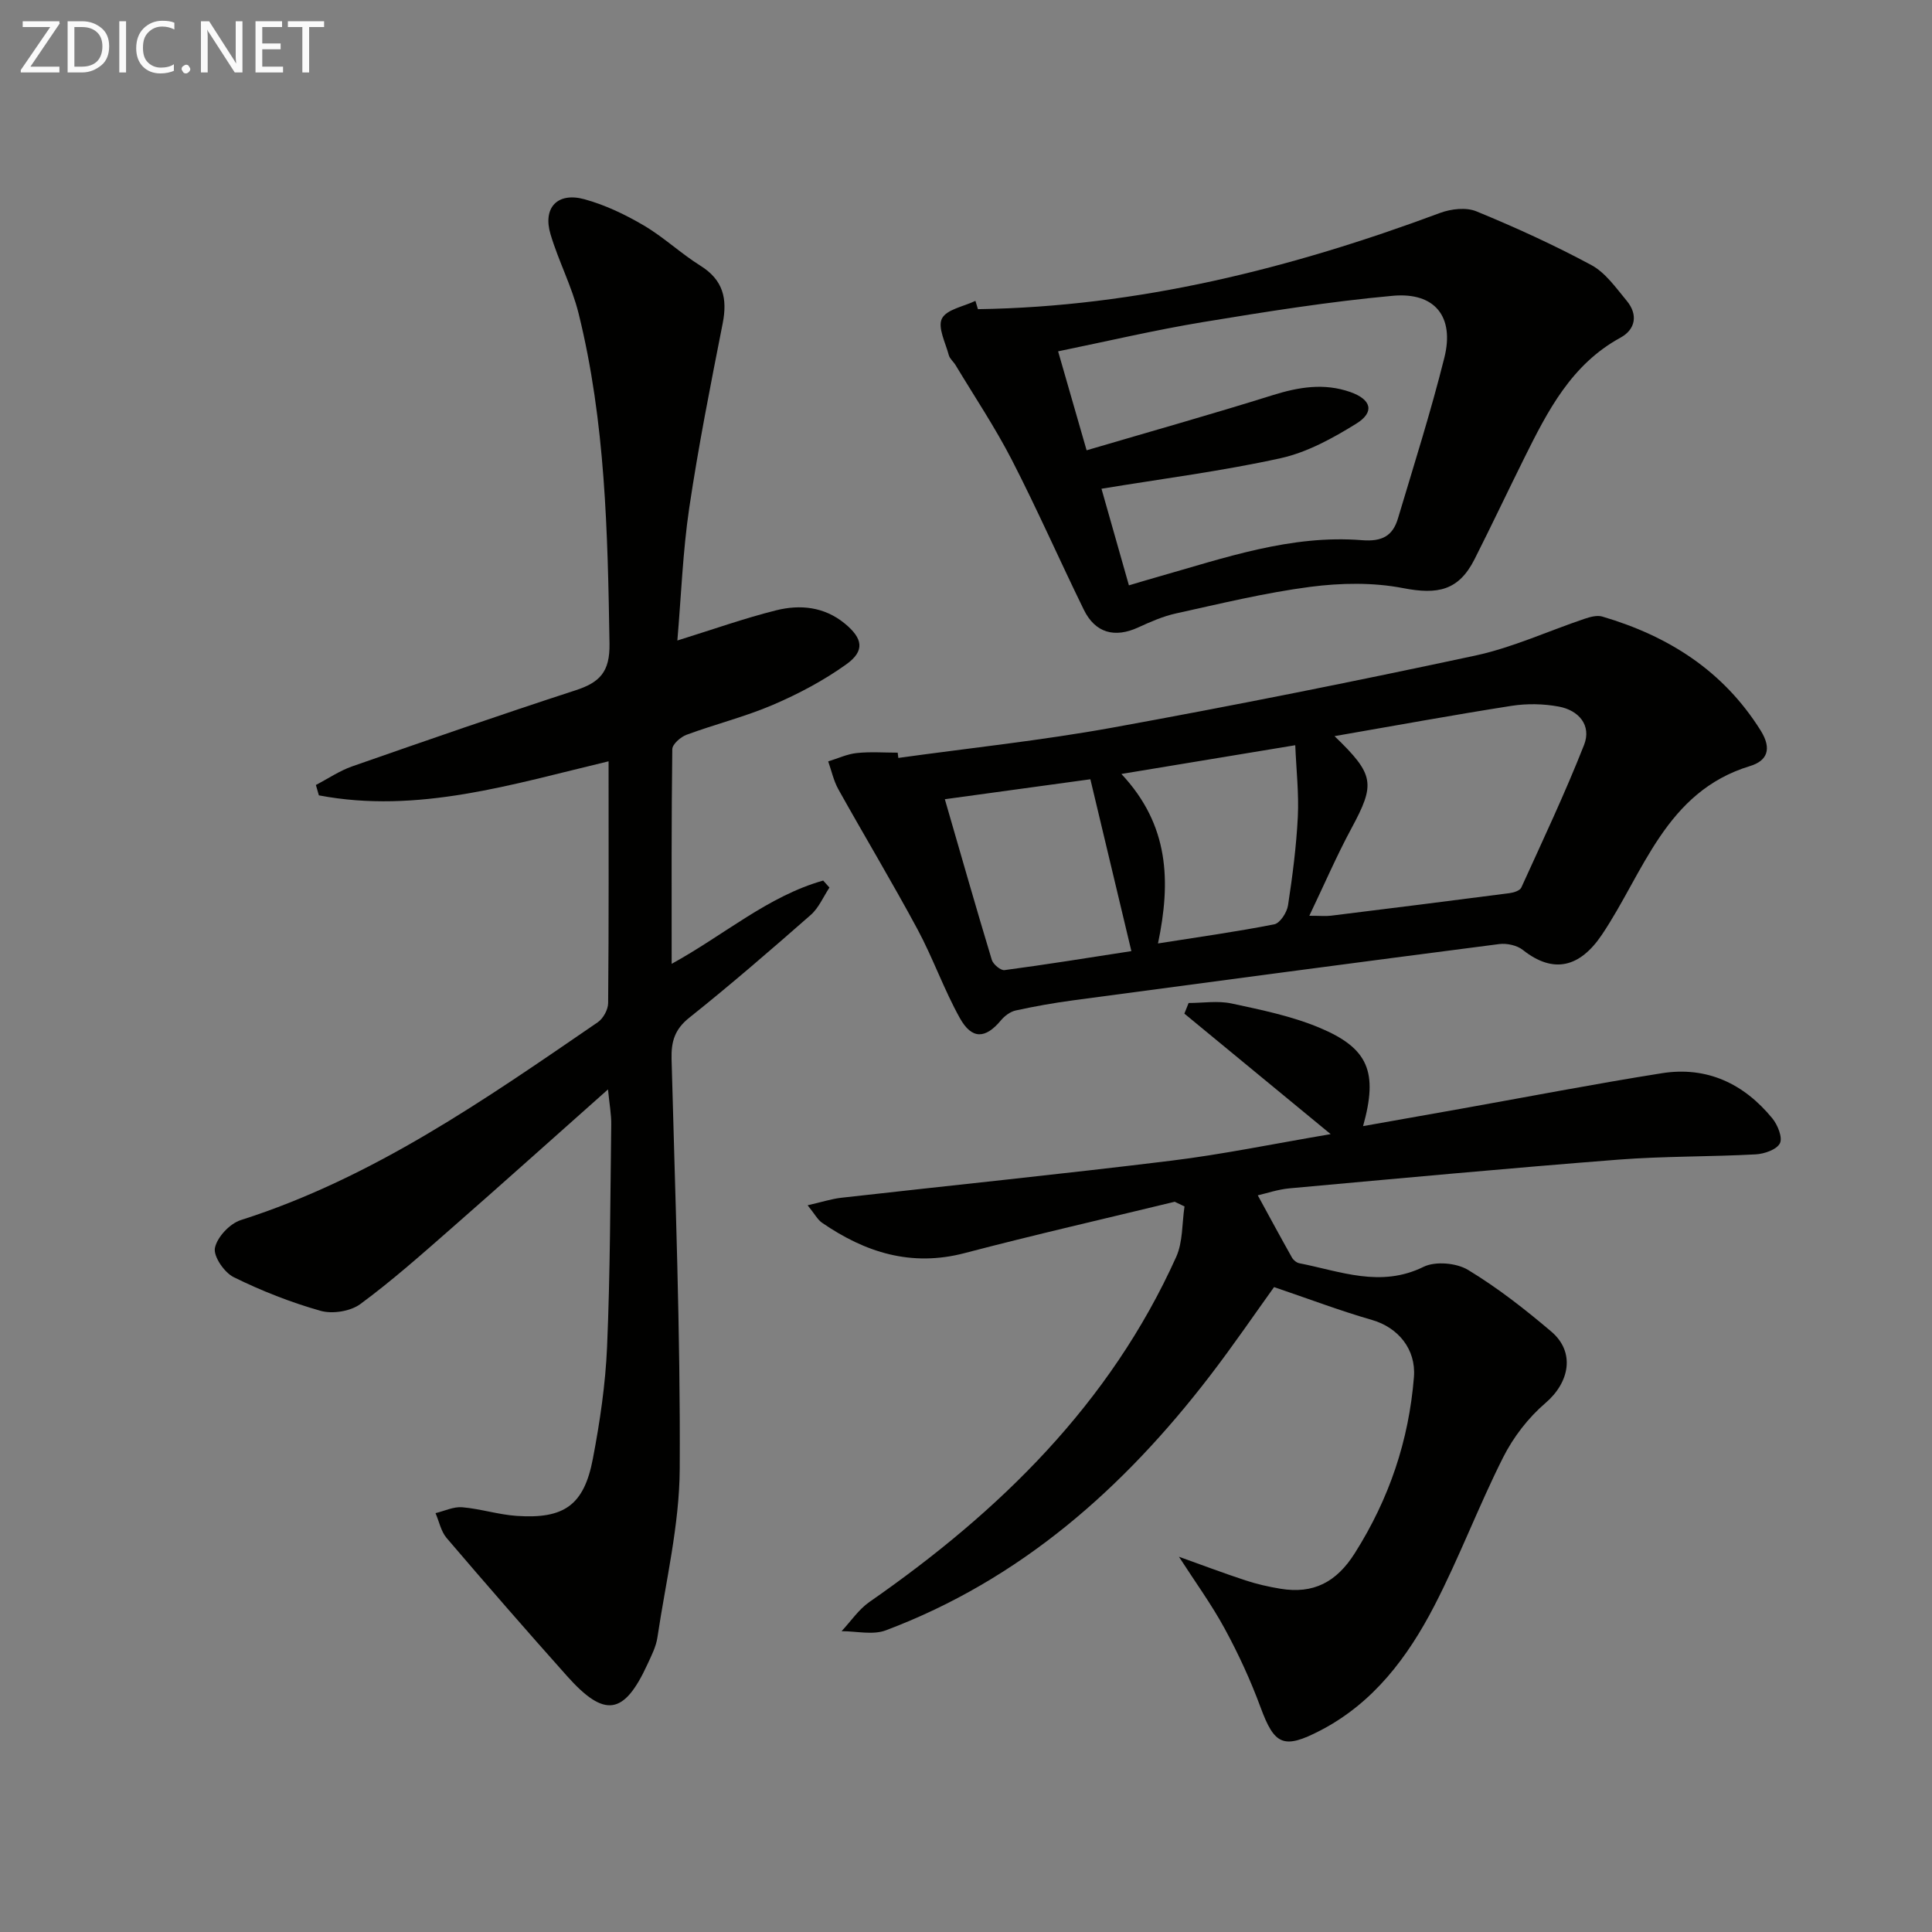 <svg enable-background="new 0 0 400 400" viewBox="0 0 400 400" xmlns="http://www.w3.org/2000/svg"><rect x="0" y="0" width="400" height="400" fill="#808080" stroke="none"/><path d="m125.88 225.55c-11.38 10.1-21.88 19.53-32.5 28.83-6.13 5.37-12.24 10.8-18.79 15.62-2.04 1.5-5.76 2.09-8.22 1.39-6.17-1.74-12.23-4.13-17.99-6.97-1.94-.96-4.24-4.31-3.88-6.06.46-2.24 3.09-5.04 5.37-5.76 27.39-8.73 50.57-24.97 73.9-40.96 1.12-.77 2.13-2.61 2.14-3.96.15-16.49.09-32.97.09-50.06-19.96 4.76-39.53 10.94-59.98 7.05-.21-.72-.41-1.43-.62-2.15 2.5-1.3 4.88-2.93 7.51-3.85 15.38-5.37 30.76-10.71 46.25-15.75 5.01-1.63 7.13-3.8 7.03-9.67-.37-22.98-.84-45.91-6.4-68.36-1.39-5.6-4.16-10.84-5.81-16.39-1.65-5.51 1.44-8.79 7.05-7.24 4.26 1.17 8.41 3.15 12.23 5.4 4.14 2.43 7.7 5.82 11.78 8.37 4.69 2.94 5.6 6.81 4.58 11.95-2.5 12.69-5.02 25.39-6.92 38.18-1.33 8.96-1.66 18.07-2.46 27.45 7.28-2.26 13.78-4.58 20.45-6.25 4.96-1.24 9.95-.75 14.18 2.71 3.77 3.09 4.26 5.67.35 8.47-4.67 3.35-9.88 6.11-15.17 8.38-5.78 2.48-11.97 4.01-17.89 6.2-1.23.45-2.95 1.95-2.97 2.99-.19 14.59-.13 29.19-.13 44.44 10.89-5.98 19.94-14.01 31.37-17.24.43.48.86.97 1.3 1.45-1.27 1.91-2.21 4.21-3.88 5.67-8.25 7.24-16.57 14.44-25.15 21.28-3.01 2.4-3.75 4.94-3.66 8.53.74 28.28 1.85 56.58 1.69 84.86-.06 11.65-2.89 23.29-4.62 34.92-.29 1.93-1.25 3.79-2.08 5.59-4.83 10.49-8.85 11.12-16.63 2.4-8.42-9.43-16.72-18.97-24.93-28.58-1.17-1.37-1.55-3.42-2.3-5.15 1.84-.44 3.73-1.37 5.52-1.22 3.78.32 7.5 1.53 11.28 1.79 9.86.67 13.95-2.23 15.78-11.85 1.46-7.64 2.61-15.43 2.94-23.19.65-15.3.66-30.62.86-45.94.04-2.06-.36-4.12-.67-7.32z" fill="#010100"/><path d="m243.21 248.81c-14.5 3.52-29.05 6.84-43.49 10.63-11.05 2.9-20.59-.13-29.55-6.3-.89-.62-1.45-1.73-2.96-3.6 2.84-.64 4.89-1.32 7-1.56 22.75-2.57 45.53-4.88 68.25-7.67 10.62-1.3 21.12-3.48 33.04-5.5-10.81-8.9-20.55-16.93-30.29-24.95.29-.73.59-1.46.88-2.2 2.97 0 6.05-.51 8.89.1 6.14 1.32 12.41 2.6 18.16 5 10.21 4.26 12.2 9.19 9.07 20.39 6.92-1.23 13.55-2.4 20.18-3.58 13.89-2.48 27.74-5.16 41.67-7.37 9.32-1.48 16.99 2.15 22.88 9.34 1.11 1.35 2.17 3.99 1.57 5.17-.67 1.31-3.24 2.2-5.04 2.29-9.46.51-18.97.36-28.41 1.09-22.7 1.77-45.37 3.88-68.05 5.94-2.43.22-4.8 1.04-6.6 1.45 2.37 4.35 4.69 8.64 7.08 12.89.29.52.95 1.06 1.52 1.17 8.51 1.67 16.82 5.13 25.73.74 2.45-1.2 6.82-.81 9.22.65 6.08 3.68 11.77 8.13 17.21 12.75 5.01 4.25 3.81 10.53-1.22 14.82-3.55 3.04-6.64 7.06-8.75 11.25-5.08 10.08-9.06 20.72-14.25 30.74-5.48 10.58-12.58 20.07-23.55 25.77-7.68 3.99-9.54 3.02-12.42-4.79-2.06-5.58-4.57-11.04-7.41-16.26-2.76-5.08-6.2-9.8-9.48-14.9 4.56 1.63 9.13 3.36 13.77 4.89 2.35.77 4.8 1.33 7.24 1.73 6.82 1.13 11.61-1.35 15.41-7.38 7.1-11.23 11.18-23.3 12.23-36.45.46-5.79-3.31-10.27-8.66-11.81-6.6-1.9-13.05-4.35-20.3-6.81-3.89 5.41-8.44 12.08-13.35 18.47-17.85 23.23-39.2 42.11-67.02 52.59-2.7 1.02-6.1.17-9.17.18 1.9-2.03 3.52-4.48 5.75-6.04 26.94-18.72 49.83-41.04 63.53-71.45 1.4-3.11 1.19-6.95 1.72-10.45-.69-.33-1.36-.65-2.03-.97z" fill="#010100"/><path d="m185.99 156.92c14.78-2.05 29.64-3.61 44.31-6.27 25.12-4.56 50.17-9.57 75.14-14.92 7.72-1.66 15.07-5.07 22.61-7.61 1.16-.39 2.58-.79 3.68-.47 13.67 4.02 25.04 11.2 32.8 23.6 2.4 3.85 1.32 6.28-2.2 7.35-17.51 5.32-21.99 22.01-30.67 34.92-4.55 6.76-10.02 8.19-16.38 3.15-1.21-.96-3.32-1.41-4.89-1.21-29.47 3.8-58.92 7.73-88.36 11.67-3.94.53-7.87 1.23-11.75 2.08-1.12.25-2.28 1.12-3.04 2.03-3.19 3.84-6.01 4.03-8.51-.45-3.3-5.92-5.56-12.42-8.77-18.39-5.26-9.77-10.97-19.28-16.38-28.97-.99-1.77-1.42-3.85-2.11-5.79 1.97-.6 3.9-1.52 5.91-1.73 2.8-.3 5.65-.08 8.48-.08.04.37.08.73.13 1.09zm85.09 32.68c2.3 0 3.43.12 4.52-.02 12.31-1.52 24.61-3.06 36.91-4.66.88-.11 2.17-.52 2.46-1.16 4.45-9.78 9.05-19.52 12.99-29.52 1.6-4.07-1.1-7.19-5.24-7.95-3.18-.59-6.6-.65-9.79-.15-12.02 1.88-24 4.08-36.63 6.27 8.33 8.03 8.47 9.88 3.46 19.17-3.04 5.64-5.57 11.53-8.68 18.02zm-75.46-24.13c3.46 11.94 6.5 22.62 9.72 33.25.28.93 1.84 2.24 2.64 2.13 8.65-1.15 17.28-2.54 26.26-3.93-2.89-12.11-5.6-23.49-8.49-35.58-9.53 1.31-19.45 2.67-30.13 4.13zm44.13 29.86c8.47-1.34 16.31-2.43 24.07-3.96 1.2-.24 2.62-2.45 2.85-3.92.93-6.07 1.72-12.2 2.03-18.33.24-4.82-.32-9.68-.53-14.83-12.51 2.07-23.81 3.93-36 5.95 9.93 10.59 10.26 22.26 7.58 35.09z" fill="#010100"/><path d="m202.47 64.01c33.1-.49 64.73-8.4 95.67-19.92 2.28-.85 5.41-1.21 7.54-.33 8.1 3.33 16.11 6.98 23.81 11.13 2.92 1.58 5.09 4.72 7.31 7.39 2.37 2.86 1.83 5.92-1.3 7.63-10.17 5.55-15.07 15.17-19.9 24.89-3.47 6.98-6.8 14.04-10.32 21-3.28 6.47-7.6 7.36-14.8 5.96-6.2-1.2-12.89-1.08-19.2-.26-9.35 1.22-18.57 3.47-27.79 5.5-2.69.59-5.3 1.74-7.83 2.9-4.87 2.24-8.91 1.16-11.27-3.67-5.04-10.29-9.65-20.8-14.89-30.99-3.48-6.76-7.74-13.13-11.67-19.66-.43-.71-1.19-1.3-1.39-2.05-.68-2.56-2.35-5.76-1.42-7.58.97-1.9 4.51-2.49 6.93-3.66.16.56.34 1.14.52 1.72zm31.26 57.18c2.43-.72 4.15-1.24 5.89-1.73 13.88-3.94 27.65-8.8 42.37-7.62 4.17.33 6.36-.89 7.44-4.5 3.31-11.07 6.81-22.09 9.61-33.29 2.12-8.47-1.95-13.6-10.68-12.81-13.17 1.2-26.27 3.3-39.33 5.45-9.92 1.64-19.72 3.95-29.96 6.05 2.06 7.16 3.97 13.77 5.9 20.49 13.17-3.88 25.9-7.46 38.51-11.41 5.4-1.69 10.64-2.56 16.07-.66 4.38 1.54 5.12 4.15 1.26 6.55-4.85 3.01-10.15 5.93-15.65 7.15-12.1 2.67-24.43 4.24-37.11 6.33 1.79 6.26 3.67 12.89 5.68 20z" fill="#010100"/><g fill="#fafafa"><path d="m12.4 4.8-6.1 9h6v1.2h-8v-.5l6.1-8.9h-5.7v-1.2h7.6v.4z"/><path d="m14 15v-10.6h3c1.6 0 2.9.5 4 1.4s1.6 2.2 1.6 3.8-.5 3-1.6 3.9-2.4 1.5-4 1.5zm1.4-9.4v8.2h1.6c1.3 0 2.4-.4 3.1-1.1s1.1-1.8 1.1-3.1-.4-2.3-1.2-3-1.8-1-3.1-1z"/><path d="m26.1 4.4v10.6h-1.4v-10.6z"/><path d="m36.1 14.6c-.8.4-1.8.6-2.9.6-1.5 0-2.7-.5-3.6-1.4s-1.4-2.2-1.4-3.8c0-1.7.5-3.1 1.5-4.1s2.3-1.6 3.9-1.6c1 0 1.8.1 2.5.4v1.4c-.8-.4-1.6-.6-2.5-.6-1.2 0-2.1.4-2.9 1.2s-1.1 1.8-1.1 3.2c0 1.3.3 2.3 1 3s1.6 1.1 2.7 1.1c1 0 2-.2 2.7-.7v1.3z"/><path d="m37.6 14.3c0-.2.1-.5.3-.6s.4-.3.6-.3c.3 0 .5.1.6.3s.3.4.3.6-.1.4-.3.6-.4.3-.6.3c-.3 0-.5-.1-.6-.3s-.3-.4-.3-.6z"/><path d="m50.2 15h-1.6l-5.3-8.2c-.2-.2-.3-.5-.4-.7 0 .2.1.7.1 1.5v7.4h-1.4v-10.6h1.7l5.2 8.1c.2.4.4.6.4.7 0-.3-.1-.8-.1-1.5v-7.3h1.4z"/><path d="m58.6 15h-5.7v-10.6h5.5v1.2h-4.1v3.4h3.8v1.2h-3.8v3.6h4.3z"/><path d="m67.1 5.6h-3.1v9.4h-1.4v-9.4h-3v-1.2h7.5z"/></g></svg>
